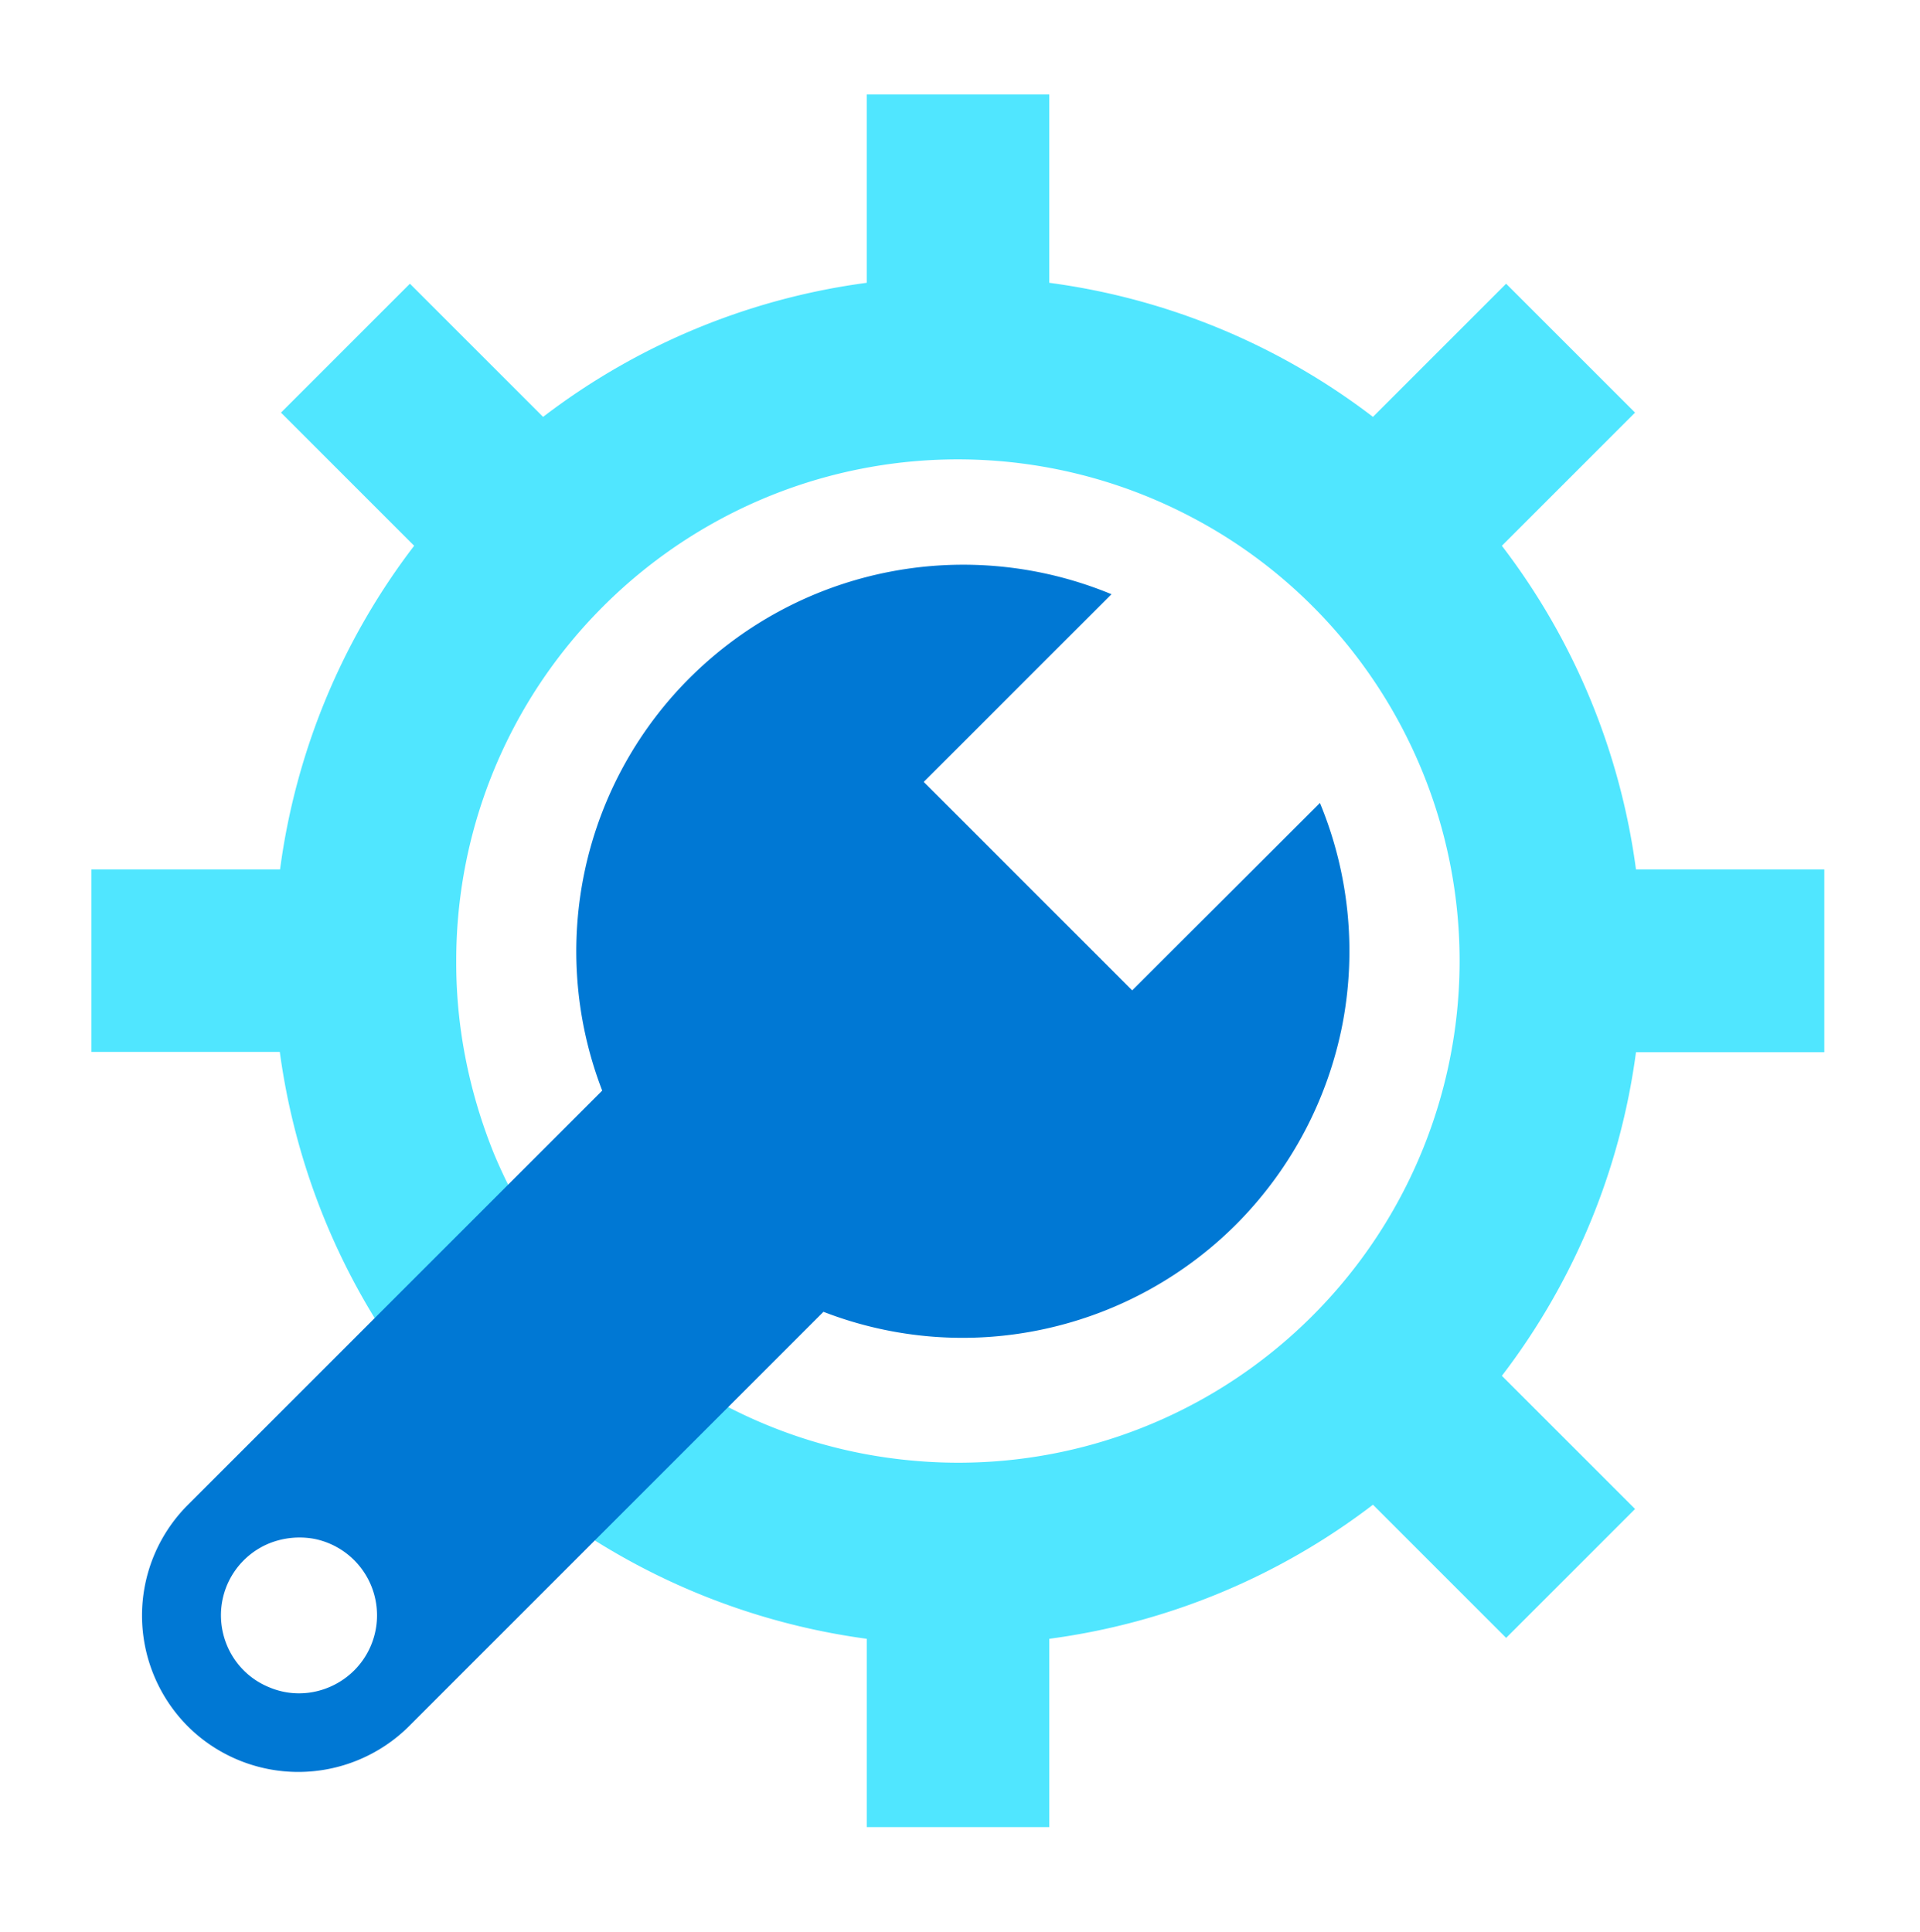 <svg xmlns="http://www.w3.org/2000/svg" viewBox="0 0 156 157"><path d="M148.225 85.48V70.648h-15.303a55.224 55.224 0 00-10.895-26.297l10.821-10.821-10.475-10.474-10.82 10.82a55.223 55.223 0 00-26.298-10.895V7.678H70.423v15.303a55.217 55.217 0 00-26.297 10.896L33.305 23.056 22.83 33.53l10.82 10.82a55.218 55.218 0 00-10.895 26.298H7.43V85.48h15.303a55.7 55.7 0 0015.798 31.894 55.623 55.623 0 0031.893 15.798v15.303h14.832v-15.303a55.23 55.23 0 0026.298-10.895l10.82 10.821 10.475-10.475-10.821-10.821a55.223 55.223 0 0010.895-26.297h15.303v-.025zM37.069 78.077a40.666 40.666 0 019.26-25.852c5.993-7.28 14.313-12.282 23.55-14.114a40.744 40.744 0 0127.163 4.036c8.32 4.432 14.832 11.638 18.448 20.354a40.671 40.671 0 011.337 27.437A40.869 40.869 0 01100.459 112a40.612 40.612 0 01-26.644 6.661c-9.384-.916-18.15-5.076-24.836-11.737a40.592 40.592 0 01-8.865-13.223c-2.005-4.977-3.07-10.276-3.045-15.624z" fill="#50E6FF"/><path d="M91.99 80.479L75.053 63.54l15.254-15.253a31.447 31.447 0 00-33.998 6.537 31.337 31.337 0 00-8.766 15.798 31.456 31.456 0 001.386 18.002L15.253 122.3a12.728 12.728 0 00-3.714 8.989 12.77 12.77 0 003.714 8.989 12.727 12.727 0 008.989 3.714 12.77 12.77 0 008.988-3.714l33.677-33.677a31.263 31.263 0 0018.002 1.387 31.437 31.437 0 0015.798-8.766 31.611 31.611 0 008.369-15.996 31.47 31.47 0 00-1.832-17.977L91.99 80.479zm-63.217 55.268a6.391 6.391 0 01-3.244 1.733 6.197 6.197 0 01-3.664-.371 6.24 6.24 0 01-2.848-2.328 6.374 6.374 0 01-1.065-3.516 6.314 6.314 0 013.913-5.844 6.62 6.62 0 013.665-.371 6.335 6.335 0 013.244 10.697z" fill="#0078D4"/></svg>